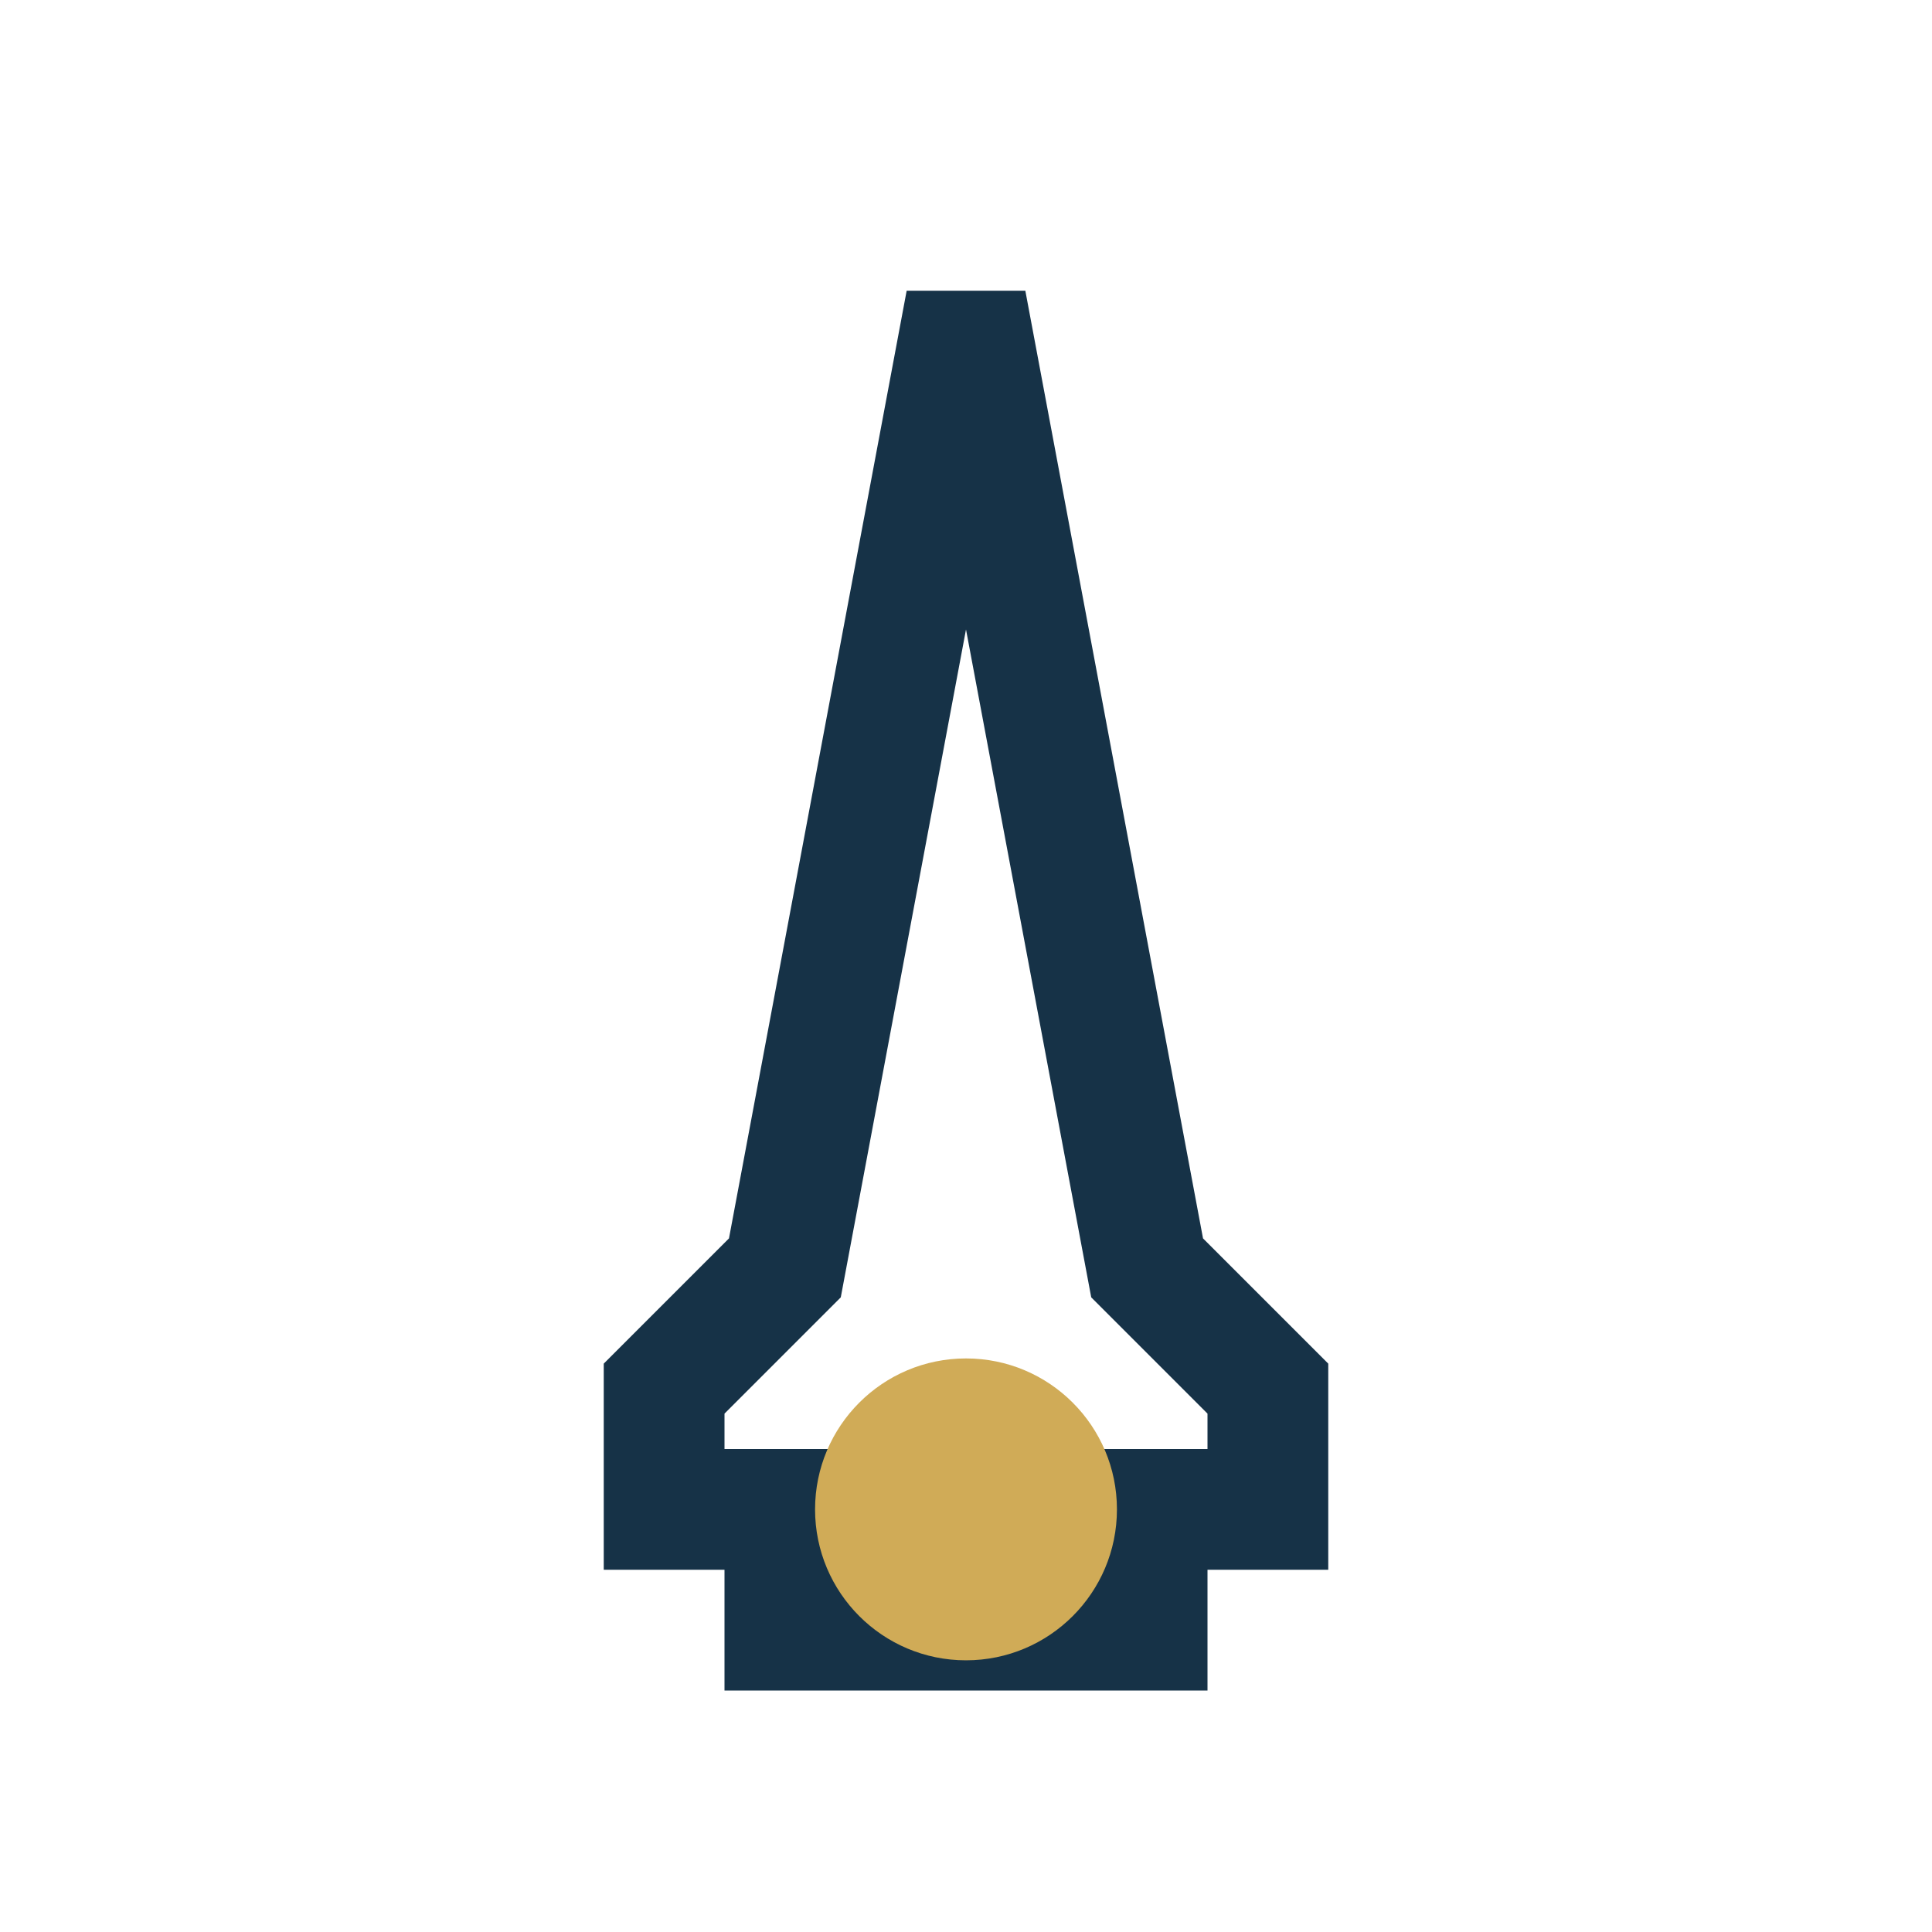 <?xml version="1.0" encoding="UTF-8"?>
<svg xmlns="http://www.w3.org/2000/svg" width="32" height="32" viewBox="0 0 32 32"><path d="M16 5l3 16 2 2v2h-2v2h-6v-2h-2v-2l2-2 3-16z" fill="none" stroke="#163247" stroke-width="2"/><circle cx="16" cy="25" r="2.5" fill="#D0AB57"/></svg>